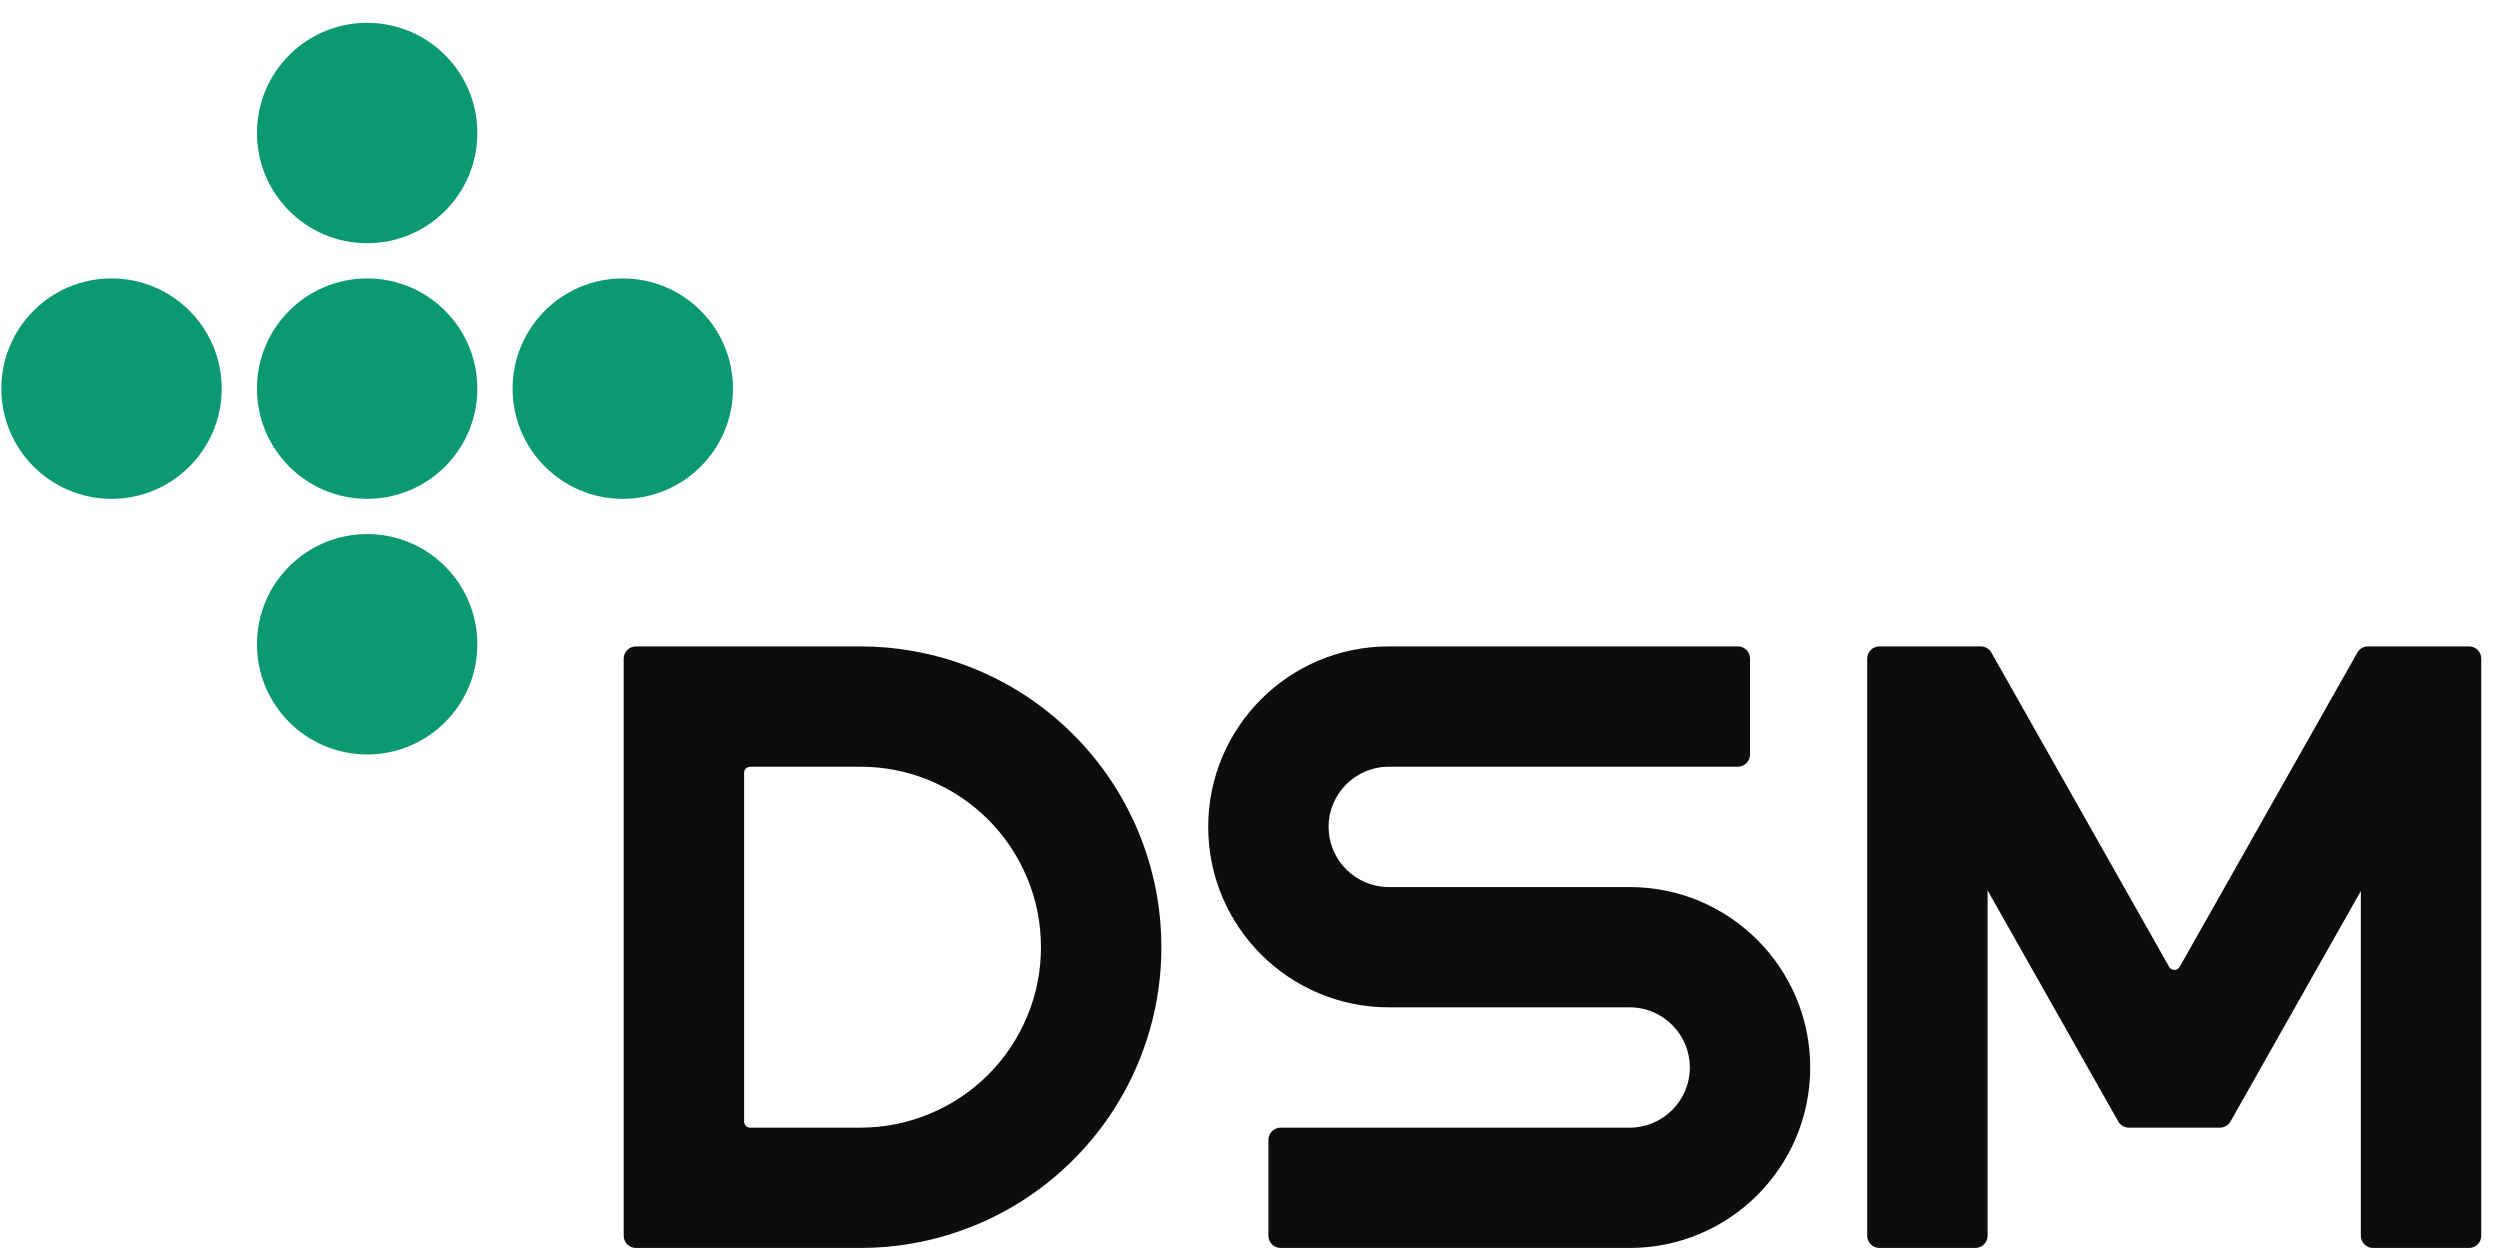<svg width="102" height="51" viewBox="0 0 102 51" fill="none" xmlns="http://www.w3.org/2000/svg">
<path d="M46.45 33.947C45.829 32.453 44.935 31.113 43.788 29.966C42.641 28.82 41.3 27.927 39.804 27.306C38.961 26.957 38.089 26.707 37.203 26.555C36.512 26.432 35.81 26.373 35.103 26.373H25.945C25.67 26.373 25.447 26.596 25.447 26.871V50.419C25.447 50.694 25.67 50.917 25.945 50.917H35.103C35.81 50.917 36.512 50.858 37.203 50.735C38.089 50.583 38.961 50.33 39.804 49.982C41.3 49.361 42.641 48.468 43.788 47.321C44.935 46.175 45.829 44.837 46.45 43.34C47.069 41.843 47.384 40.265 47.384 38.645C47.384 37.025 47.069 35.444 46.45 33.947ZM41.911 41.463C41.538 42.358 41.002 43.164 40.315 43.851C39.627 44.538 38.821 45.075 37.922 45.446C37.026 45.819 36.075 46.008 35.103 46.008H30.608C30.471 46.008 30.36 45.897 30.36 45.759V31.531C30.36 31.393 30.471 31.282 30.608 31.282H35.103C36.075 31.282 37.023 31.468 37.922 31.841C38.821 32.212 39.627 32.75 40.315 33.437C41.002 34.124 41.538 34.929 41.911 35.827C42.285 36.723 42.471 37.673 42.471 38.645C42.471 39.617 42.285 40.564 41.911 41.463Z" fill="#0D0D0D"/>
<path d="M73.857 43.554C73.857 47.621 70.558 50.917 66.488 50.917H52.249C51.974 50.917 51.751 50.694 51.751 50.419V46.506C51.751 46.231 51.974 46.008 52.249 46.008H66.488C67.844 46.008 68.945 44.909 68.945 43.554C68.945 42.199 67.844 41.099 66.488 41.099H56.663C52.594 41.099 49.295 37.803 49.295 33.736C49.295 29.669 52.594 26.373 56.663 26.373H70.903C71.178 26.373 71.401 26.596 71.401 26.871V30.784C71.401 31.059 71.178 31.282 70.903 31.282H56.663C55.308 31.282 54.207 32.381 54.207 33.736C54.207 35.091 55.308 36.191 56.663 36.191H66.488C70.558 36.191 73.857 39.487 73.857 43.554Z" fill="#0D0D0D"/>
<path d="M100.737 26.373C101.012 26.373 101.235 26.596 101.235 26.871V50.419C101.235 50.694 101.012 50.917 100.737 50.917H96.82C96.545 50.917 96.322 50.694 96.322 50.419V36.353L91.005 45.756C90.917 45.912 90.751 46.008 90.572 46.008H86.857C86.677 46.008 86.512 45.912 86.424 45.755L81.094 36.328V50.419C81.094 50.694 80.871 50.917 80.597 50.917H76.679C76.404 50.917 76.182 50.694 76.182 50.419V26.871C76.182 26.596 76.404 26.373 76.679 26.373H80.816C80.995 26.373 81.161 26.47 81.249 26.626L88.499 39.445C88.594 39.614 88.837 39.614 88.932 39.445L96.18 26.626C96.268 26.47 96.433 26.373 96.613 26.373H100.737Z" fill="#0D0D0D"/>
<circle cx="14.98" cy="15.856" r="4.496" fill="#0A9971"/>
<circle cx="14.98" cy="26.286" r="4.496" fill="#0A9971"/>
<circle cx="14.98" cy="5.427" r="4.496" fill="#0A9971"/>
<circle cx="25.41" cy="15.856" r="4.496" fill="#0A9971"/>
<circle cx="4.55" cy="15.856" r="4.496" fill="#0A9971"/>
</svg>
